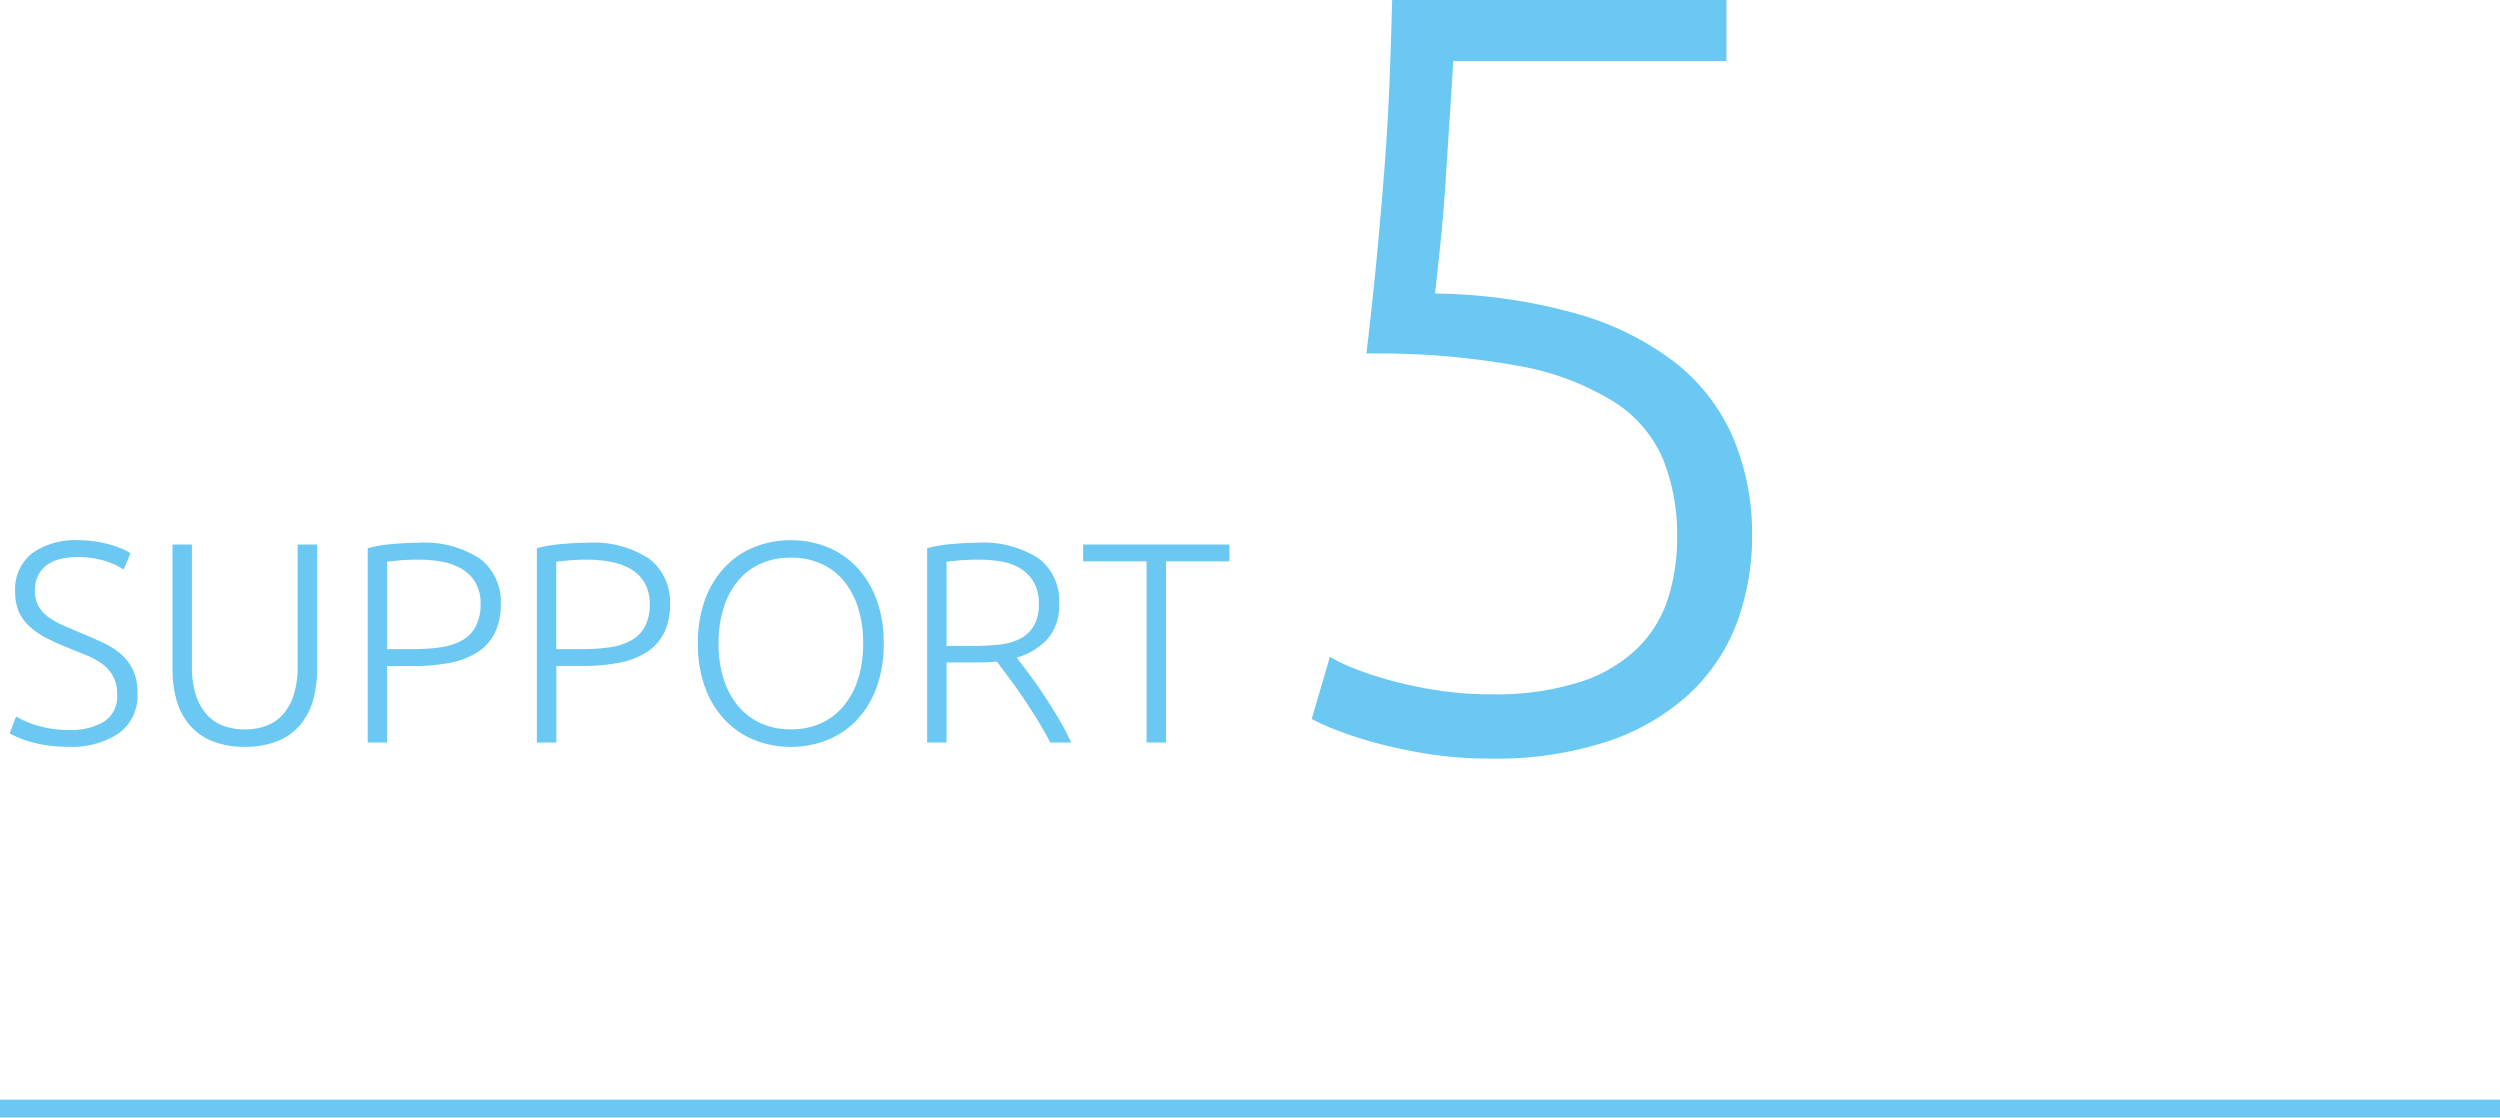 <svg xmlns="http://www.w3.org/2000/svg" width="140" height="62.58" viewBox="0 0 140 62.58">
  <g id="グループ_14" data-name="グループ 14" transform="translate(0 -4.42)">
    <path id="SUPPORT5" d="M3.824-.7A3.66,3.66,0,0,0,5.84-1.176,1.691,1.691,0,0,0,6.56-2.7,2.031,2.031,0,0,0,6.328-3.72a2.172,2.172,0,0,0-.616-.688,4.068,4.068,0,0,0-.88-.48q-.5-.2-1.04-.424a12.332,12.332,0,0,1-1.232-.56,4.264,4.264,0,0,1-.928-.648,2.452,2.452,0,0,1-.584-.824,2.732,2.732,0,0,1-.2-1.088,2.572,2.572,0,0,1,.944-2.16,4.172,4.172,0,0,1,2.624-.736,6,6,0,0,1,.88.064A6.736,6.736,0,0,1,6.1-11.1a6.1,6.1,0,0,1,.688.232,2.754,2.754,0,0,1,.52.272l-.384.912A3.866,3.866,0,0,0,5.8-10.192a5.135,5.135,0,0,0-1.432-.192,4.209,4.209,0,0,0-.968.1,2.1,2.1,0,0,0-.76.336,1.663,1.663,0,0,0-.5.584,1.81,1.81,0,0,0-.184.848,1.784,1.784,0,0,0,.192.864,1.872,1.872,0,0,0,.536.608,4.286,4.286,0,0,0,.808.464q.464.208,1.008.432.656.272,1.24.544a4.459,4.459,0,0,1,1.016.64,2.721,2.721,0,0,1,.688.9,2.955,2.955,0,0,1,.256,1.3A2.6,2.6,0,0,1,6.648-.512,4.783,4.783,0,0,1,3.808.24,7.83,7.83,0,0,1,2.64.16,7.455,7.455,0,0,1,1.7-.04a5.534,5.534,0,0,1-.7-.248A4.314,4.314,0,0,1,.544-.512L.9-1.456q.16.1.432.224a5.572,5.572,0,0,0,.64.248,5.963,5.963,0,0,0,.832.2A6.046,6.046,0,0,0,3.824-.7ZM13.712.24A4.721,4.721,0,0,1,11.832-.1a3.239,3.239,0,0,1-1.256-.928,3.723,3.723,0,0,1-.7-1.384,6.455,6.455,0,0,1-.216-1.7v-6.976h1.088v6.832a5.116,5.116,0,0,0,.216,1.576,3.042,3.042,0,0,0,.6,1.1,2.343,2.343,0,0,0,.928.64,3.382,3.382,0,0,0,1.216.208,3.382,3.382,0,0,0,1.216-.208,2.343,2.343,0,0,0,.928-.64,3.042,3.042,0,0,0,.6-1.1,5.116,5.116,0,0,0,.216-1.576v-6.832H17.76v6.976a6.455,6.455,0,0,1-.216,1.7,3.723,3.723,0,0,1-.7,1.384A3.239,3.239,0,0,1,15.592-.1,4.721,4.721,0,0,1,13.712.24Zm9.68-11.424a5.668,5.668,0,0,1,3.5.9,3.034,3.034,0,0,1,1.152,2.544,3.529,3.529,0,0,1-.336,1.608,2.735,2.735,0,0,1-.96,1.072,4.357,4.357,0,0,1-1.528.592,10.276,10.276,0,0,1-2.04.184h-1.5V0H20.592V-10.88a7.785,7.785,0,0,1,1.352-.232Q22.72-11.184,23.392-11.184Zm.048.944q-.608,0-1.032.04t-.728.072v4.9h1.376a11.079,11.079,0,0,0,1.592-.1,3.545,3.545,0,0,0,1.216-.384A1.94,1.94,0,0,0,26.64-6.5a2.611,2.611,0,0,0,.272-1.264,2.282,2.282,0,0,0-.3-1.216,2.185,2.185,0,0,0-.784-.76,3.435,3.435,0,0,0-1.112-.392A7.232,7.232,0,0,0,23.44-10.24Zm9.424-.944a5.668,5.668,0,0,1,3.5.9A3.034,3.034,0,0,1,37.52-7.744a3.529,3.529,0,0,1-.336,1.608,2.735,2.735,0,0,1-.96,1.072,4.357,4.357,0,0,1-1.528.592,10.276,10.276,0,0,1-2.04.184h-1.5V0H30.064V-10.88a7.785,7.785,0,0,1,1.352-.232Q32.192-11.184,32.864-11.184Zm.048.944q-.608,0-1.032.04t-.728.072v4.9h1.376a11.079,11.079,0,0,0,1.592-.1,3.545,3.545,0,0,0,1.216-.384,1.94,1.94,0,0,0,.776-.776,2.611,2.611,0,0,0,.272-1.264,2.282,2.282,0,0,0-.3-1.216,2.185,2.185,0,0,0-.784-.76,3.435,3.435,0,0,0-1.112-.392A7.232,7.232,0,0,0,32.912-10.24ZM49.488-5.552a7.006,7.006,0,0,1-.416,2.512,5.226,5.226,0,0,1-1.128,1.816,4.658,4.658,0,0,1-1.656,1.1,5.457,5.457,0,0,1-2,.368,5.457,5.457,0,0,1-2-.368,4.658,4.658,0,0,1-1.656-1.1A5.226,5.226,0,0,1,39.5-3.04a7.006,7.006,0,0,1-.416-2.512,6.941,6.941,0,0,1,.416-2.5,5.24,5.24,0,0,1,1.128-1.808,4.658,4.658,0,0,1,1.656-1.1,5.457,5.457,0,0,1,2-.368,5.457,5.457,0,0,1,2,.368,4.658,4.658,0,0,1,1.656,1.1,5.24,5.24,0,0,1,1.128,1.808A6.941,6.941,0,0,1,49.488-5.552Zm-1.152,0a6.5,6.5,0,0,0-.288-2.008,4.422,4.422,0,0,0-.816-1.512,3.49,3.49,0,0,0-1.272-.952,4.1,4.1,0,0,0-1.672-.328,4.1,4.1,0,0,0-1.672.328,3.49,3.49,0,0,0-1.272.952,4.422,4.422,0,0,0-.816,1.512,6.5,6.5,0,0,0-.288,2.008,6.5,6.5,0,0,0,.288,2.008,4.422,4.422,0,0,0,.816,1.512,3.572,3.572,0,0,0,1.272.96,4.018,4.018,0,0,0,1.672.336,4.018,4.018,0,0,0,1.672-.336,3.572,3.572,0,0,0,1.272-.96,4.422,4.422,0,0,0,.816-1.512A6.5,6.5,0,0,0,48.336-5.552ZM59.312-7.76a2.812,2.812,0,0,1-.656,1.968,3.715,3.715,0,0,1-1.728,1.04q.256.32.664.864t.84,1.192q.432.648.848,1.352A13.744,13.744,0,0,1,59.984,0H58.816q-.336-.64-.728-1.28t-.8-1.24q-.408-.6-.792-1.112l-.672-.9q-.512.048-1.024.048H53.008V0H51.92V-10.88a7.785,7.785,0,0,1,1.352-.232q.776-.072,1.432-.072a5.735,5.735,0,0,1,3.448.864A2.99,2.99,0,0,1,59.312-7.76Zm-4.48-2.48q-.608,0-1.064.04t-.76.072v4.72h1.5a13.384,13.384,0,0,0,1.424-.072A3.409,3.409,0,0,0,57.1-5.8a1.908,1.908,0,0,0,.784-.712,2.385,2.385,0,0,0,.288-1.264,2.332,2.332,0,0,0-.288-1.216,2.184,2.184,0,0,0-.752-.76,3.046,3.046,0,0,0-1.064-.384A7.249,7.249,0,0,0,54.832-10.24Zm14.016-.848v.944H65.3V0H64.208V-10.144H60.656v-.944ZM83.476-2.7a15.605,15.605,0,0,0,5.01-.69A8.237,8.237,0,0,0,91.7-5.28a6.858,6.858,0,0,0,1.71-2.79,11.239,11.239,0,0,0,.51-3.45,11.388,11.388,0,0,0-.78-4.32,7.107,7.107,0,0,0-2.76-3.24,15.135,15.135,0,0,0-5.34-2.01,43.508,43.508,0,0,0-8.52-.69q.36-3.06.6-5.61t.42-4.92q.18-2.37.27-4.62t.15-4.65h18.72v3.42h-15.3q-.06,1.14-.18,2.94t-.24,3.69q-.12,1.89-.3,3.63t-.3,2.76A30.377,30.377,0,0,1,88.336-24a16.219,16.219,0,0,1,5.52,2.76,10.756,10.756,0,0,1,3.21,4.2,13.771,13.771,0,0,1,1.05,5.46,13.685,13.685,0,0,1-.87,4.92,10.446,10.446,0,0,1-2.67,3.96,12.686,12.686,0,0,1-4.56,2.64,19.95,19.95,0,0,1-6.54.96,22.14,22.14,0,0,1-3.57-.27A27.594,27.594,0,0,1,76.966,0a21.69,21.69,0,0,1-2.19-.72,11.441,11.441,0,0,1-1.32-.6l1.02-3.48a7.824,7.824,0,0,0,1.23.6,18.56,18.56,0,0,0,2.04.69,24.065,24.065,0,0,0,2.64.57A19.166,19.166,0,0,0,83.476-2.7Z" transform="translate(0 46)" fill="#6bc8f2"/>
    <rect id="Rectangle" width="140" height="1" transform="translate(0 66)" fill="#6bc8f2"/>
  </g>
</svg>
